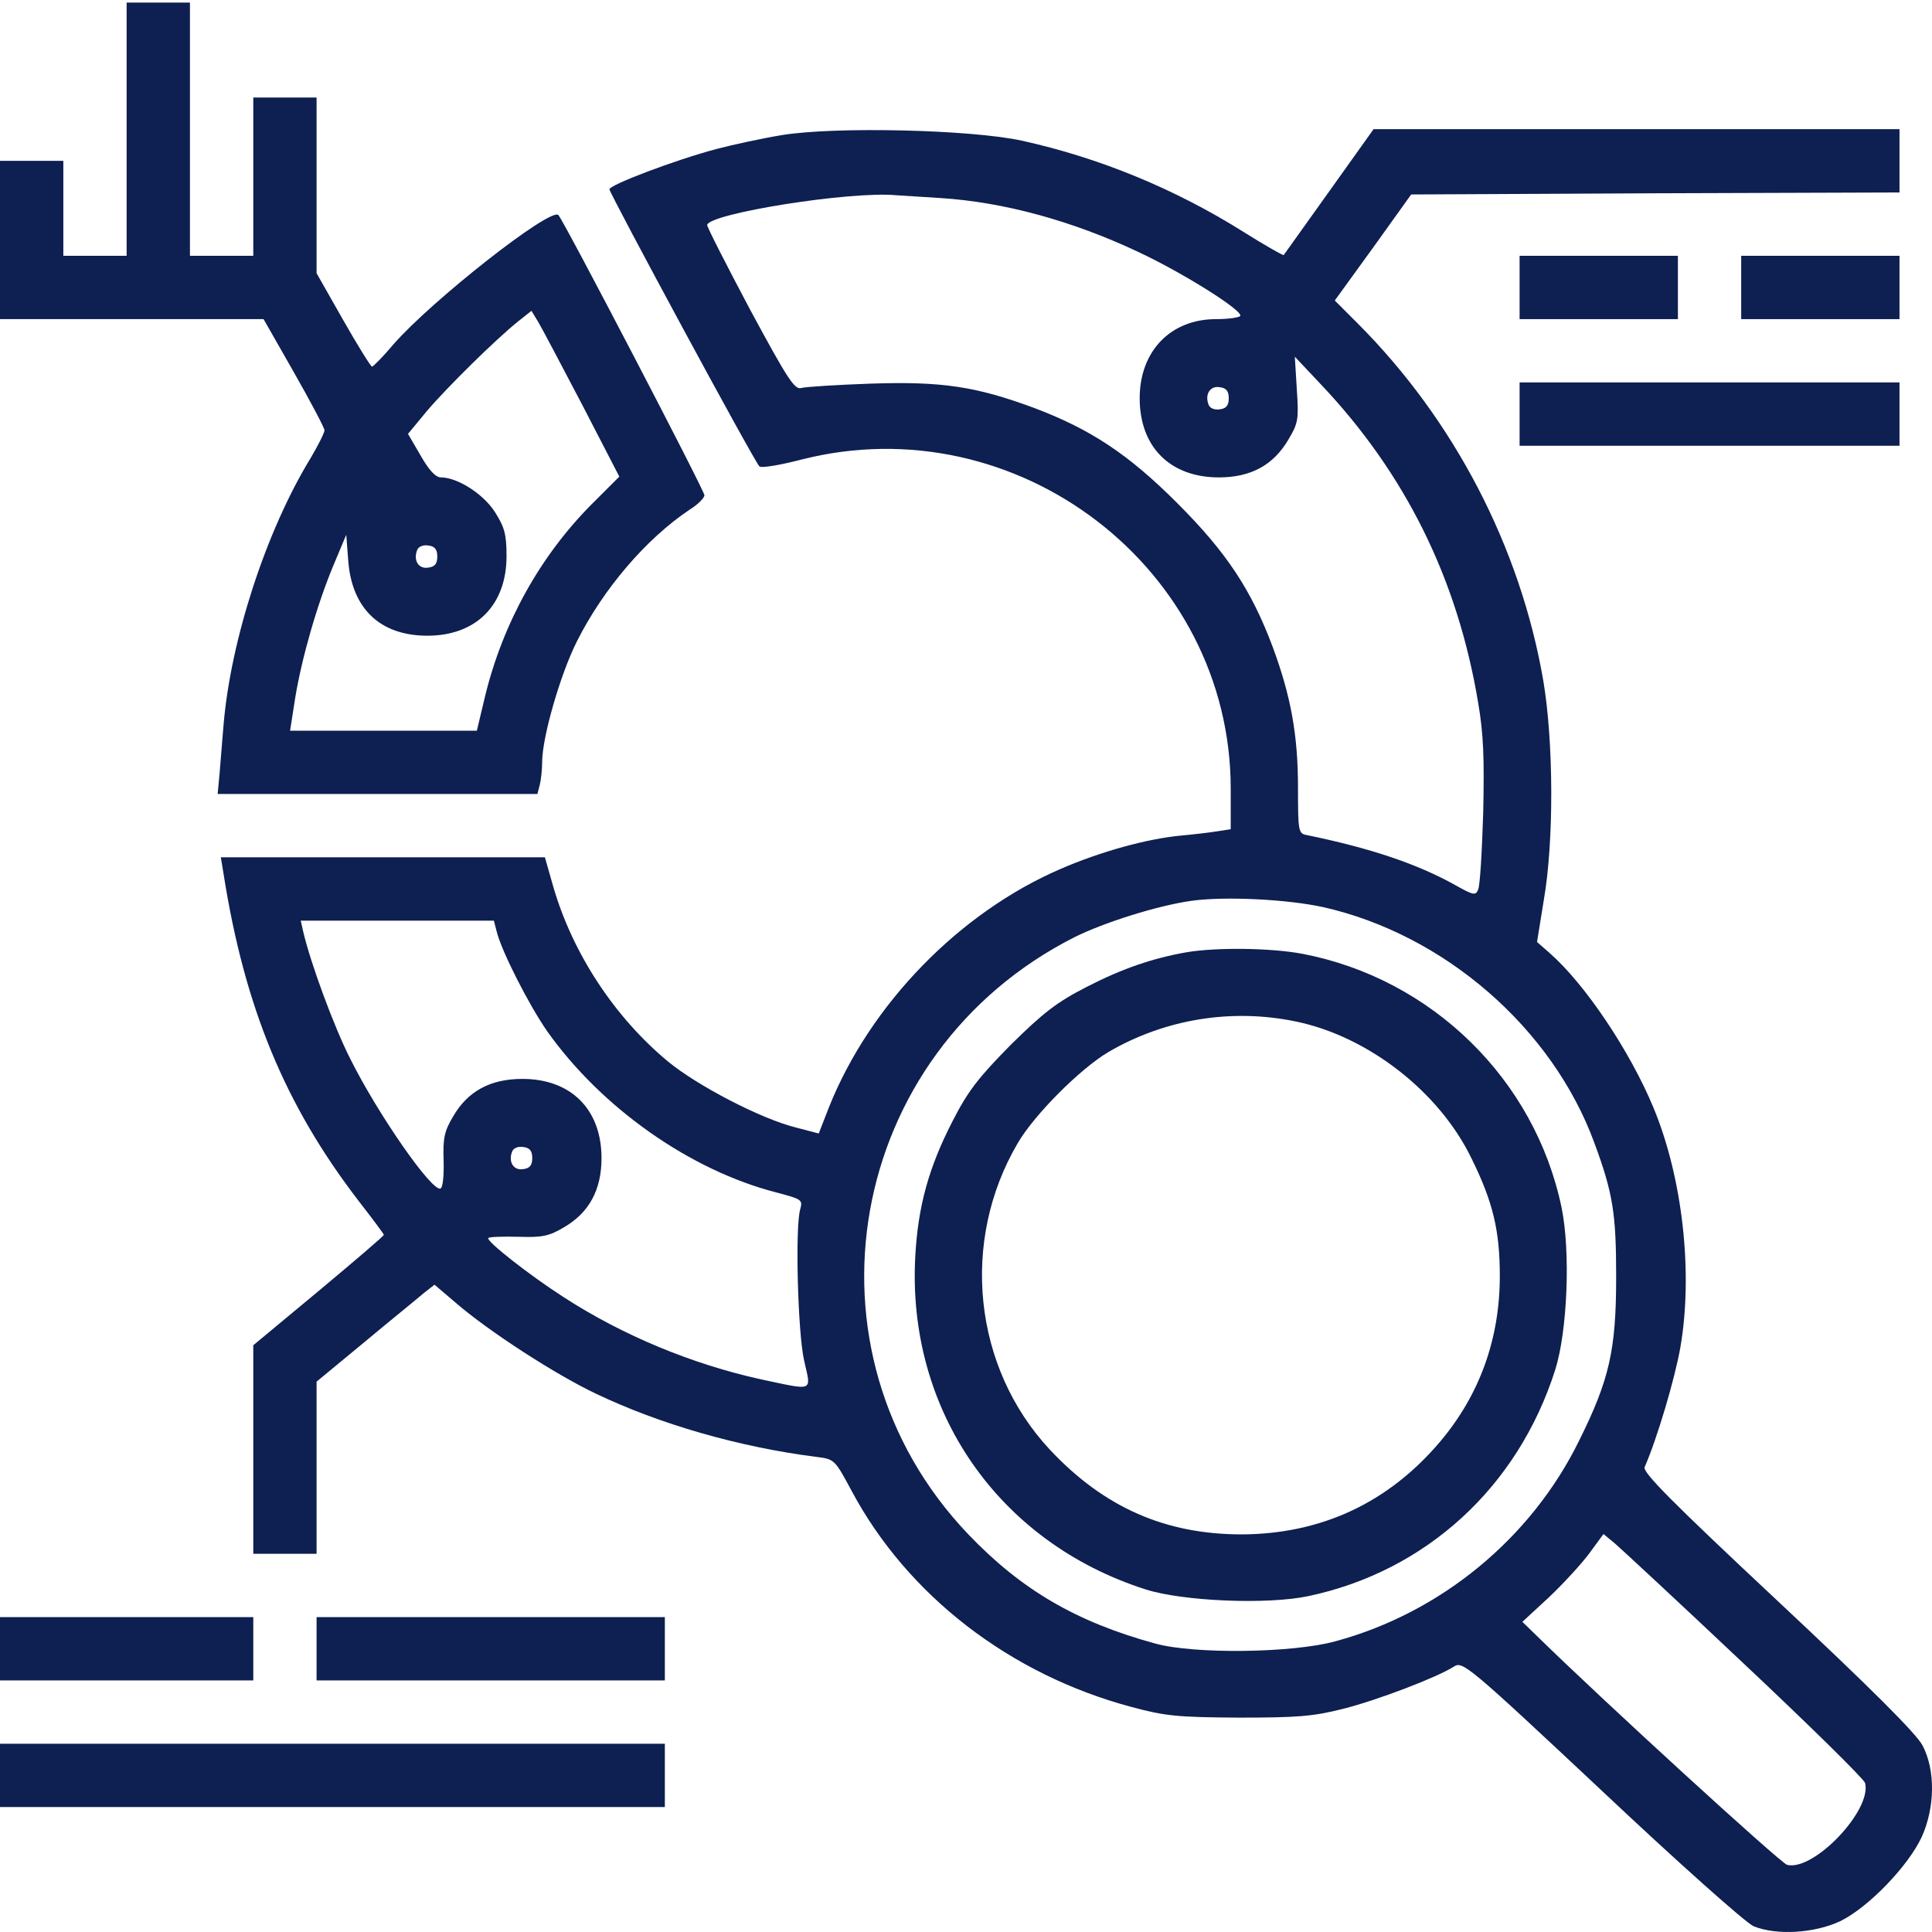 <svg width="50" height="50" viewBox="0 0 50 50" fill="none" xmlns="http://www.w3.org/2000/svg">
<path d="M3.277 3.343V6.62H2.458H1.639V5.391V4.162H0.819H0V6.21V8.259H3.41H6.821L7.609 9.641C8.04 10.399 8.398 11.075 8.398 11.136C8.398 11.198 8.234 11.526 8.04 11.853C6.882 13.748 5.971 16.564 5.786 18.756C5.756 19.145 5.704 19.719 5.684 20.006L5.633 20.548H9.77H13.908L13.969 20.313C14 20.19 14.031 19.924 14.031 19.719C14.031 19.084 14.502 17.445 14.932 16.595C15.618 15.233 16.724 13.943 17.84 13.195C18.056 13.062 18.23 12.888 18.23 12.816C18.23 12.693 14.594 5.719 14.451 5.565C14.246 5.36 11.173 7.777 10.18 8.914C9.914 9.232 9.658 9.488 9.627 9.488C9.596 9.488 9.258 8.945 8.879 8.279L8.193 7.071V4.797V2.524H7.374H6.555V4.572V6.62H5.735H4.916V3.343V0.066H4.097H3.277V3.343ZM15.065 10.471L16.028 12.335L15.331 13.031C13.979 14.383 13.017 16.124 12.556 18.009L12.341 18.91H9.924H7.507L7.64 18.06C7.814 17.005 8.214 15.622 8.634 14.619L8.961 13.84L9.012 14.506C9.105 15.755 9.842 16.452 11.061 16.452C12.32 16.452 13.109 15.663 13.109 14.393C13.109 13.83 13.058 13.646 12.812 13.257C12.515 12.785 11.839 12.355 11.409 12.355C11.276 12.355 11.102 12.171 10.887 11.792L10.559 11.229L11.05 10.635C11.583 10.01 12.832 8.781 13.406 8.32L13.754 8.044L13.928 8.33C14.021 8.484 14.533 9.457 15.065 10.471ZM11.317 14.404C11.317 14.588 11.255 14.67 11.081 14.69C10.835 14.731 10.692 14.506 10.794 14.24C10.825 14.148 10.948 14.096 11.081 14.117C11.255 14.137 11.317 14.219 11.317 14.404Z" fill="#0E1F51"/>
<path d="M20.237 3.496C19.735 3.578 18.977 3.742 18.547 3.855C17.462 4.142 15.772 4.787 15.772 4.899C15.772 5.002 19.52 11.946 19.653 12.069C19.694 12.12 20.186 12.038 20.739 11.894C26.32 10.471 31.851 14.711 31.851 20.415V21.46L31.523 21.511C31.339 21.542 30.909 21.593 30.571 21.624C29.68 21.706 28.471 22.044 27.457 22.484C24.835 23.611 22.521 25.987 21.456 28.649L21.189 29.335L20.606 29.182C19.694 28.957 18.045 28.096 17.288 27.472C15.905 26.325 14.819 24.676 14.318 22.945L14.102 22.187H9.914H5.715L5.786 22.617C6.329 26.069 7.374 28.598 9.279 31.077C9.637 31.537 9.934 31.937 9.934 31.957C9.934 31.988 9.176 32.633 8.244 33.412L6.555 34.815V37.518V40.212H7.374H8.193V37.979V35.757L9.432 34.733C10.108 34.169 10.805 33.606 10.958 33.473L11.245 33.248L11.798 33.719C12.638 34.446 14.358 35.562 15.413 36.064C17.062 36.853 19.11 37.447 21.118 37.703C21.599 37.764 21.599 37.764 22.04 38.584C23.484 41.287 26.136 43.336 29.28 44.175C30.151 44.411 30.468 44.442 32.056 44.452C33.571 44.452 33.981 44.421 34.749 44.227C35.65 44.001 37.197 43.407 37.627 43.131C37.852 42.987 37.975 43.08 41.447 46.336C43.413 48.19 45.185 49.767 45.38 49.849C45.974 50.095 46.967 50.033 47.633 49.716C48.36 49.358 49.384 48.292 49.732 47.545C50.081 46.777 50.091 45.804 49.753 45.169C49.589 44.861 48.421 43.694 46.004 41.431C43.311 38.911 42.502 38.102 42.563 37.969C42.891 37.221 43.342 35.685 43.485 34.886C43.823 32.951 43.547 30.483 42.789 28.66C42.184 27.205 41.027 25.474 40.105 24.665L39.778 24.379L39.952 23.303C40.218 21.777 40.208 19.207 39.941 17.619C39.347 14.168 37.637 10.87 35.128 8.361L34.544 7.777L35.538 6.405L36.521 5.033L42.84 5.002L49.159 4.981V4.162V3.343H42.358H35.548L34.401 4.951C33.766 5.842 33.233 6.589 33.223 6.6C33.213 6.62 32.742 6.354 32.189 6.006C30.396 4.879 28.44 4.08 26.443 3.64C25.122 3.353 21.609 3.271 20.237 3.496ZM24.334 5.125C25.962 5.227 27.744 5.709 29.475 6.528C30.632 7.071 32.178 8.044 32.097 8.177C32.066 8.218 31.789 8.259 31.472 8.259C30.294 8.259 29.495 9.088 29.495 10.307C29.495 11.567 30.284 12.355 31.544 12.355C32.373 12.355 32.957 12.038 33.346 11.372C33.602 10.942 33.612 10.85 33.561 10.071L33.51 9.232L34.186 9.949C36.367 12.253 37.719 14.977 38.252 18.172C38.395 19.002 38.416 19.627 38.385 21.04C38.354 22.033 38.303 22.935 38.252 23.027C38.19 23.18 38.129 23.17 37.658 22.904C36.664 22.351 35.466 21.951 33.827 21.613C33.602 21.573 33.592 21.532 33.592 20.384C33.592 19.022 33.407 18.009 32.936 16.739C32.383 15.264 31.738 14.291 30.468 13.021C29.209 11.761 28.225 11.106 26.751 10.553C25.255 10 24.375 9.867 22.541 9.928C21.661 9.959 20.852 10.01 20.739 10.041C20.565 10.092 20.391 9.826 19.407 8.003C18.793 6.845 18.291 5.862 18.301 5.821C18.363 5.524 22.009 4.94 23.197 5.053C23.371 5.063 23.873 5.094 24.334 5.125ZM31.8 10.307C31.8 10.491 31.738 10.573 31.564 10.594C31.431 10.614 31.308 10.563 31.277 10.471C31.175 10.205 31.318 9.979 31.564 10.02C31.738 10.041 31.8 10.123 31.8 10.307ZM34.247 23.477C37.381 24.184 40.177 26.611 41.263 29.581C41.744 30.882 41.826 31.404 41.826 33.043C41.826 34.938 41.652 35.706 40.863 37.293C39.624 39.812 37.289 41.738 34.565 42.475C33.459 42.782 30.919 42.813 29.905 42.537C27.846 41.973 26.433 41.144 25.061 39.71C20.524 34.958 21.896 27.246 27.805 24.256C28.584 23.867 29.966 23.436 30.827 23.314C31.697 23.191 33.315 23.273 34.247 23.477ZM12.853 24.102C12.976 24.614 13.693 26.017 14.164 26.693C15.567 28.67 17.861 30.288 20.094 30.861C20.749 31.036 20.78 31.046 20.708 31.302C20.575 31.773 20.647 34.497 20.811 35.214C20.995 36.033 21.087 35.992 19.684 35.695C17.922 35.306 16.13 34.569 14.594 33.575C13.703 33.002 12.566 32.111 12.638 32.039C12.669 32.008 13.027 31.998 13.427 32.008C14.041 32.029 14.215 31.988 14.594 31.763C15.249 31.384 15.567 30.79 15.567 29.971C15.567 28.711 14.778 27.922 13.519 27.922C12.689 27.922 12.105 28.24 11.726 28.895C11.501 29.274 11.46 29.448 11.481 30.042C11.491 30.431 11.46 30.739 11.399 30.759C11.173 30.841 9.781 28.834 9.074 27.42C8.644 26.581 8.029 24.901 7.845 24.102L7.783 23.826H10.282H12.781L12.853 24.102ZM13.775 29.971C13.775 30.155 13.713 30.237 13.539 30.257C13.293 30.298 13.15 30.073 13.252 29.807C13.283 29.714 13.406 29.663 13.539 29.684C13.713 29.704 13.775 29.786 13.775 29.971ZM45.144 43.069C46.834 44.657 48.237 46.039 48.268 46.142C48.452 46.848 46.936 48.436 46.25 48.262C46.086 48.221 41.437 43.971 39.747 42.311L39.399 41.973L40.085 41.339C40.454 40.99 40.925 40.478 41.13 40.202L41.498 39.7L41.795 39.946C41.949 40.079 43.465 41.482 45.144 43.069Z" fill="#0E1F51"/>
<path d="M30.704 24.645C29.833 24.799 29.045 25.065 28.113 25.546C27.355 25.935 27.007 26.202 26.157 27.041C25.317 27.892 25.05 28.24 24.661 28.998C24.037 30.206 23.76 31.21 23.688 32.5C23.463 36.484 25.829 39.915 29.649 41.134C30.612 41.441 32.793 41.533 33.858 41.308C36.91 40.663 39.286 38.481 40.249 35.45C40.566 34.446 40.648 32.388 40.413 31.251C39.726 27.943 37.064 25.331 33.715 24.686C32.906 24.532 31.492 24.512 30.704 24.645ZM33.541 26.437C35.415 26.826 37.248 28.26 38.078 29.971C38.641 31.107 38.815 31.855 38.815 33.022C38.815 34.651 38.293 36.105 37.258 37.324C35.927 38.891 34.196 39.7 32.138 39.71C30.161 39.71 28.573 39.014 27.171 37.518C25.184 35.388 24.846 32.121 26.341 29.581C26.771 28.844 27.959 27.656 28.686 27.226C30.14 26.376 31.871 26.089 33.541 26.437Z" fill="#0E1F51"/>
<path d="M39.327 7.439V8.259H41.375H43.424V7.439V6.62H41.375H39.327V7.439Z" fill="#0E1F51"/>
<path d="M45.062 7.439V8.259H47.111H49.159V7.439V6.62H47.111H45.062V7.439Z" fill="#0E1F51"/>
<path d="M39.327 10.717V11.536H44.243H49.159V10.717V9.897H44.243H39.327V10.717Z" fill="#0E1F51"/>
<path d="M0 42.67V43.489H3.277H6.555V42.67V41.851H3.277H0V42.67Z" fill="#0E1F51"/>
<path d="M8.193 42.67V43.489H12.699H17.206V42.67V41.851H12.699H8.193V42.67Z" fill="#0E1F51"/>
<path d="M0 45.947V46.766H8.603H17.206V45.947V45.128H8.603H0V45.947Z" fill="#0E1F51"/>
</svg>
